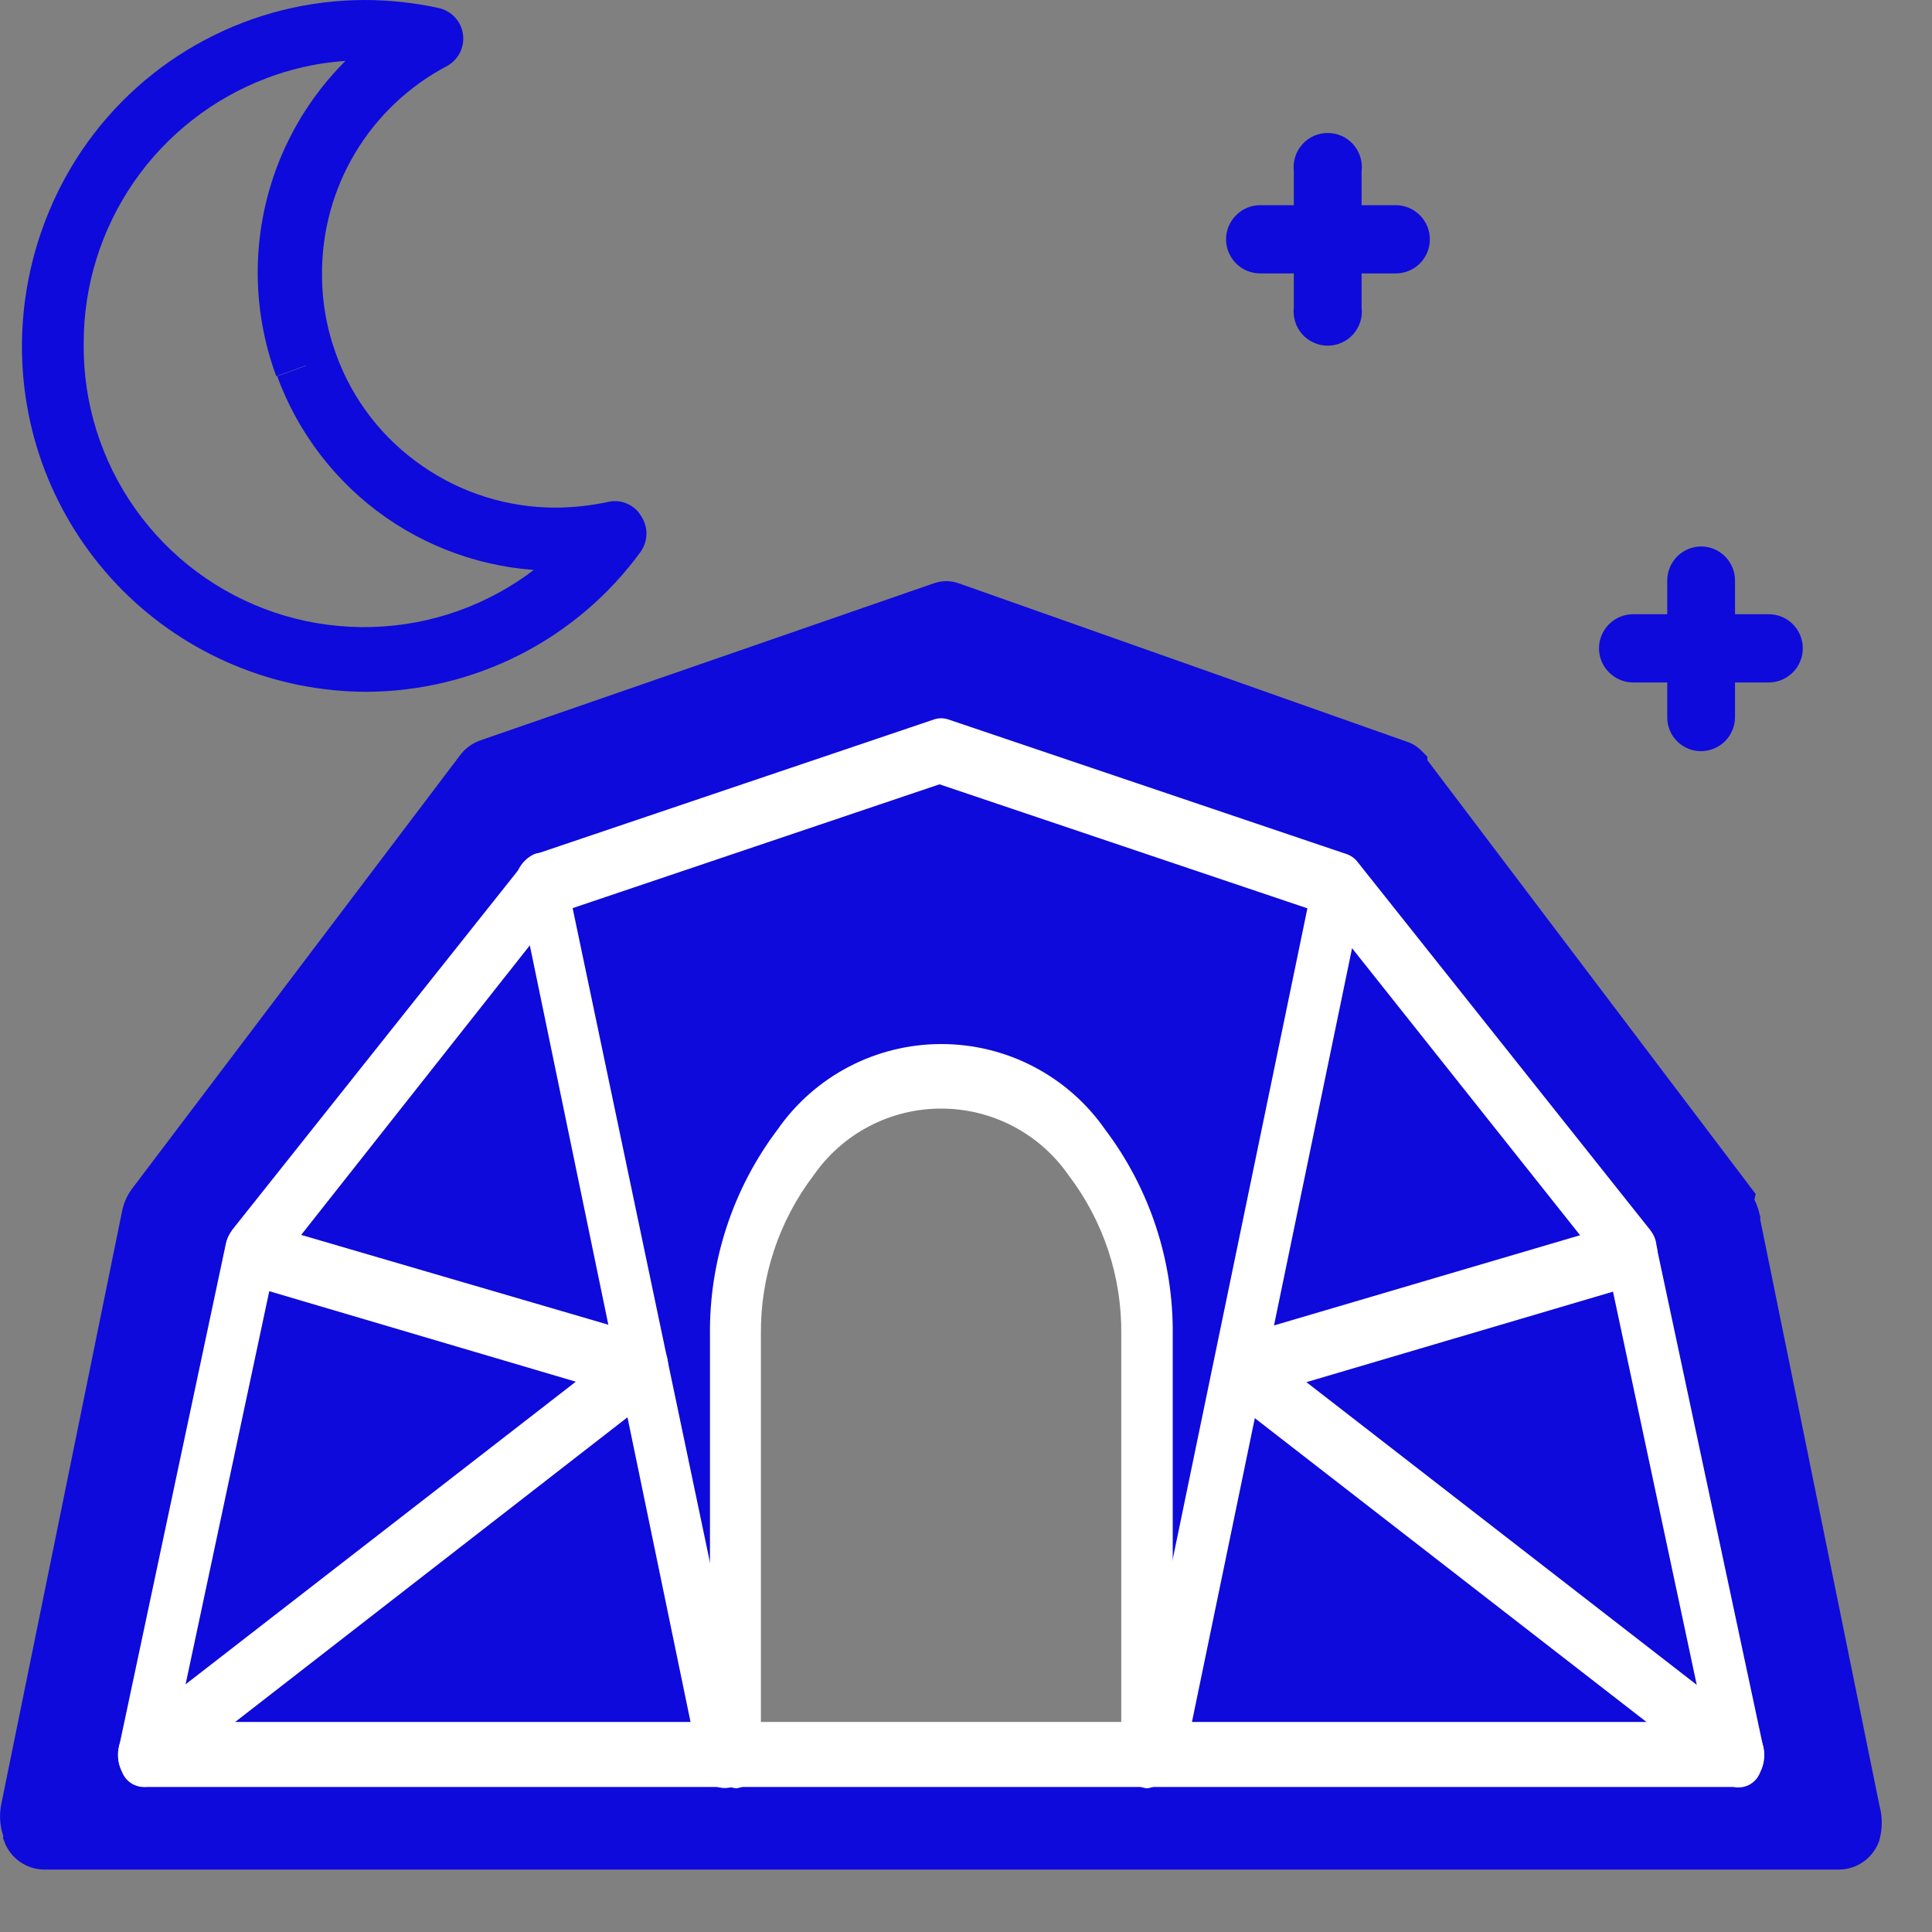 <svg width="25" height="25" viewBox="0 0 25 25" fill="none" xmlns="http://www.w3.org/2000/svg">
<rect x="0" y="0" width="25" height="25" fill="#808080" stroke="none"/>
<path d="M22.512 15.496L18.278 9.901V9.871L18.242 9.835C18.214 9.81 18.181 9.791 18.145 9.78L12.345 7.73C12.28 7.706 12.209 7.706 12.145 7.73L6.278 9.762C6.204 9.788 6.141 9.837 6.097 9.901L1.863 15.496C1.814 15.562 1.781 15.639 1.766 15.72L0.206 23.377C0.181 23.494 0.191 23.617 0.236 23.728C0.238 23.74 0.238 23.752 0.236 23.764C0.261 23.832 0.307 23.891 0.366 23.933C0.425 23.975 0.496 23.999 0.568 24H23.8C23.873 23.999 23.944 23.975 24.003 23.933C24.062 23.891 24.108 23.832 24.133 23.764C24.166 23.648 24.166 23.524 24.133 23.407L22.585 15.799C22.582 15.787 22.582 15.774 22.585 15.762C22.567 15.688 22.539 15.616 22.5 15.551L22.512 15.496ZM9.544 22.518C9.544 22.518 9.617 17.444 9.599 17.274C9.574 16.752 9.652 16.23 9.829 15.738C10.031 15.18 10.36 14.677 10.79 14.268C11.264 14.125 11.747 14.012 12.236 13.93C12.715 14.089 13.172 14.309 13.597 14.583C13.881 14.782 14.589 15.405 14.589 15.575C14.589 15.744 15.012 18.236 15.012 18.236V21.672C14.991 22.051 14.945 22.429 14.873 22.803L9.544 22.518Z" fill="#0E0ADB" stroke="#0E0ADB" stroke-width="0.384" stroke-miterlimit="22.93"/>
<path d="M16.742 2.214V3.98C16.735 4.042 16.741 4.105 16.76 4.164C16.778 4.224 16.809 4.278 16.851 4.325C16.892 4.372 16.943 4.409 17 4.434C17.057 4.46 17.118 4.473 17.181 4.473C17.243 4.473 17.305 4.46 17.362 4.434C17.419 4.409 17.469 4.372 17.511 4.325C17.552 4.278 17.583 4.224 17.602 4.164C17.621 4.105 17.627 4.042 17.619 3.98V2.214C17.627 2.152 17.621 2.089 17.602 2.03C17.583 1.97 17.552 1.915 17.511 1.869C17.469 1.822 17.419 1.785 17.362 1.759C17.305 1.734 17.243 1.721 17.181 1.721C17.118 1.721 17.057 1.734 17 1.759C16.943 1.785 16.892 1.822 16.851 1.869C16.809 1.915 16.778 1.97 16.76 2.03C16.741 2.089 16.735 2.152 16.742 2.214Z" fill="#0E0ADB"/>
<path d="M18.061 2.655H16.307C16.19 2.655 16.077 2.702 15.995 2.785C15.912 2.867 15.865 2.98 15.865 3.097C15.865 3.214 15.912 3.326 15.995 3.409C16.077 3.492 16.19 3.538 16.307 3.538H18.061C18.178 3.538 18.29 3.492 18.373 3.409C18.456 3.326 18.502 3.214 18.502 3.097C18.502 2.98 18.456 2.867 18.373 2.785C18.29 2.702 18.178 2.655 18.061 2.655Z" fill="#0E0ADB"/>
<path d="M21.574 7.512V9.278C21.573 9.336 21.584 9.393 21.606 9.447C21.627 9.501 21.659 9.549 21.7 9.59C21.74 9.631 21.788 9.664 21.842 9.686C21.895 9.709 21.952 9.72 22.01 9.72C22.127 9.72 22.239 9.673 22.322 9.591C22.405 9.508 22.451 9.396 22.451 9.278V7.512C22.451 7.395 22.405 7.283 22.322 7.2C22.239 7.117 22.127 7.071 22.01 7.071C21.894 7.072 21.783 7.12 21.701 7.202C21.62 7.285 21.574 7.396 21.574 7.512Z" fill="#0E0ADB"/>
<path d="M22.887 7.948H21.133C21.016 7.948 20.904 7.994 20.821 8.077C20.738 8.16 20.691 8.272 20.691 8.389C20.691 8.506 20.738 8.619 20.821 8.701C20.904 8.784 21.016 8.831 21.133 8.831H22.887C23.004 8.831 23.116 8.784 23.199 8.701C23.282 8.619 23.328 8.506 23.328 8.389C23.328 8.272 23.282 8.16 23.199 8.077C23.116 7.994 23.004 7.948 22.887 7.948Z" fill="#0E0ADB"/>
<path d="M3.98 4.76L4.361 4.615C4.232 4.277 4.167 3.918 4.167 3.556C4.163 3.003 4.31 2.458 4.594 1.982C4.878 1.507 5.287 1.118 5.776 0.859C5.85 0.82 5.911 0.76 5.949 0.686C5.988 0.612 6.002 0.527 5.991 0.445C5.98 0.362 5.943 0.285 5.886 0.223C5.829 0.162 5.755 0.12 5.673 0.103C5.361 0.035 5.043 0.001 4.724 0C4 0 3.288 0.178 2.649 0.518C2.01 0.857 1.464 1.348 1.058 1.948C0.556 2.695 0.286 3.575 0.284 4.476C0.283 5.062 0.396 5.643 0.619 6.185C0.842 6.727 1.17 7.22 1.583 7.636C1.996 8.051 2.488 8.381 3.029 8.607C3.569 8.833 4.15 8.95 4.736 8.952C5.43 8.95 6.113 8.785 6.731 8.47C7.349 8.155 7.884 7.698 8.292 7.137C8.339 7.069 8.365 6.987 8.365 6.904C8.365 6.821 8.339 6.74 8.292 6.671C8.249 6.6 8.183 6.545 8.106 6.514C8.029 6.482 7.944 6.476 7.863 6.496C7.64 6.544 7.413 6.568 7.185 6.569C6.574 6.568 5.977 6.383 5.474 6.036C4.956 5.683 4.562 5.175 4.349 4.585L3.968 4.73L3.587 4.869C3.857 5.606 4.347 6.243 4.99 6.693C5.634 7.143 6.4 7.385 7.185 7.385C7.474 7.386 7.763 7.353 8.044 7.288L7.954 6.889L7.627 6.647C7.17 7.263 6.53 7.719 5.798 7.949C5.067 8.178 4.281 8.17 3.554 7.926C2.827 7.681 2.197 7.213 1.753 6.588C1.309 5.962 1.074 5.212 1.083 4.446C1.081 3.7 1.308 2.971 1.731 2.357C2.155 1.743 2.756 1.273 3.454 1.01C3.856 0.858 4.282 0.78 4.712 0.78C4.974 0.781 5.235 0.809 5.492 0.865L5.577 0.466L5.389 0.109C4.562 0.548 3.922 1.273 3.588 2.148C3.255 3.024 3.25 3.99 3.575 4.869L3.956 4.73L3.98 4.76Z" fill="#0E0ADB"/>
<path d="M21.115 16.21L21.351 15.913L17.571 11.159C17.533 11.108 17.48 11.069 17.419 11.05L12.266 9.308C12.209 9.29 12.148 9.29 12.091 9.308L6.938 11.05C6.877 11.069 6.824 11.108 6.786 11.159L3.006 15.913C2.966 15.97 2.937 16.034 2.921 16.101L1.542 22.597C1.513 22.72 1.533 22.85 1.597 22.96C1.624 23.007 1.663 23.047 1.709 23.075C1.756 23.104 1.808 23.12 1.863 23.123H22.494C22.548 23.12 22.601 23.104 22.648 23.075C22.694 23.047 22.733 23.007 22.76 22.96C22.821 22.849 22.84 22.72 22.814 22.597L21.429 16.101C21.418 16.033 21.391 15.969 21.351 15.913L21.115 16.21L20.788 16.319L22.058 22.282H2.298L3.544 16.427L7.173 11.831L12.157 10.149L17.147 11.831L20.861 16.506L21.097 16.21H21.115Z" fill="white"/>
<path d="M6.72 11.576L9.048 22.826C9.052 22.874 9.065 22.921 9.088 22.963C9.111 23.006 9.143 23.042 9.181 23.071C9.22 23.1 9.264 23.12 9.311 23.13C9.358 23.14 9.407 23.139 9.454 23.129C9.547 23.084 9.622 23.009 9.665 22.915C9.708 22.821 9.717 22.715 9.69 22.615L7.325 11.347C7.276 11.123 7.095 10.99 6.919 11.05C6.825 11.092 6.749 11.166 6.705 11.26C6.662 11.353 6.654 11.459 6.683 11.558L6.72 11.576Z" fill="white"/>
<path d="M17.002 11.347L14.674 22.597C14.646 22.696 14.655 22.802 14.698 22.896C14.742 22.99 14.816 23.066 14.909 23.111C14.956 23.121 15.005 23.122 15.052 23.112C15.099 23.102 15.143 23.082 15.182 23.053C15.22 23.024 15.252 22.987 15.275 22.945C15.298 22.903 15.312 22.856 15.315 22.808L17.643 11.558C17.671 11.459 17.663 11.354 17.62 11.261C17.576 11.167 17.501 11.093 17.407 11.05C17.232 10.99 17.051 11.123 17.002 11.347Z" fill="white"/>
<path d="M3.169 16.615L7.451 17.879L1.687 22.349C1.608 22.419 1.554 22.514 1.535 22.618C1.515 22.722 1.53 22.829 1.578 22.924C1.594 22.968 1.619 23.008 1.653 23.04C1.687 23.073 1.728 23.097 1.773 23.11C1.818 23.124 1.865 23.127 1.911 23.119C1.957 23.11 2.001 23.091 2.038 23.063L8.486 18.055C8.547 18.004 8.593 17.938 8.621 17.864C8.648 17.79 8.656 17.709 8.643 17.631C8.637 17.556 8.61 17.485 8.565 17.425C8.52 17.365 8.459 17.319 8.389 17.293L3.32 15.811C3.273 15.803 3.225 15.805 3.179 15.817C3.132 15.829 3.089 15.851 3.052 15.88C3.014 15.91 2.983 15.947 2.961 15.989C2.938 16.031 2.925 16.078 2.921 16.125C2.896 16.225 2.907 16.33 2.952 16.422C2.998 16.514 3.075 16.587 3.169 16.627V16.615Z" fill="white"/>
<path d="M21.036 15.81L15.967 17.304C15.897 17.331 15.836 17.377 15.791 17.436C15.746 17.497 15.719 17.568 15.713 17.643C15.701 17.721 15.71 17.801 15.737 17.875C15.765 17.949 15.811 18.015 15.87 18.066L22.318 23.068C22.355 23.097 22.399 23.116 22.445 23.124C22.491 23.133 22.539 23.13 22.584 23.116C22.628 23.103 22.669 23.079 22.703 23.046C22.737 23.014 22.762 22.974 22.778 22.929C22.826 22.835 22.841 22.727 22.822 22.623C22.802 22.519 22.748 22.425 22.669 22.355L16.905 17.885L21.187 16.621C21.282 16.581 21.359 16.508 21.404 16.416C21.45 16.324 21.461 16.218 21.435 16.119C21.431 16.071 21.418 16.025 21.396 15.983C21.373 15.94 21.342 15.903 21.305 15.874C21.267 15.844 21.224 15.823 21.177 15.811C21.131 15.799 21.083 15.797 21.036 15.804V15.81Z" fill="white"/>
<path d="M9.846 22.706V17.262C9.839 16.52 10.08 15.796 10.53 15.206C10.715 14.94 10.961 14.723 11.248 14.573C11.535 14.423 11.854 14.345 12.178 14.345C12.502 14.345 12.821 14.423 13.108 14.573C13.395 14.723 13.641 14.94 13.826 15.206C14.28 15.801 14.521 16.532 14.509 17.28V22.724C14.499 22.823 14.528 22.922 14.591 23C14.653 23.078 14.743 23.129 14.842 23.141C14.941 23.128 15.03 23.077 15.092 22.999C15.154 22.921 15.184 22.823 15.175 22.724V17.28C15.187 16.319 14.878 15.38 14.298 14.613C14.06 14.272 13.743 13.994 13.374 13.802C13.006 13.61 12.597 13.51 12.181 13.51C11.765 13.51 11.356 13.61 10.987 13.802C10.619 13.994 10.302 14.272 10.064 14.613C9.484 15.38 9.175 16.319 9.187 17.28V22.724C9.178 22.824 9.209 22.923 9.272 23.001C9.335 23.079 9.426 23.129 9.526 23.141C9.624 23.128 9.712 23.076 9.773 22.999C9.834 22.921 9.863 22.822 9.852 22.724L9.846 22.706Z" fill="white"/>
</svg>
